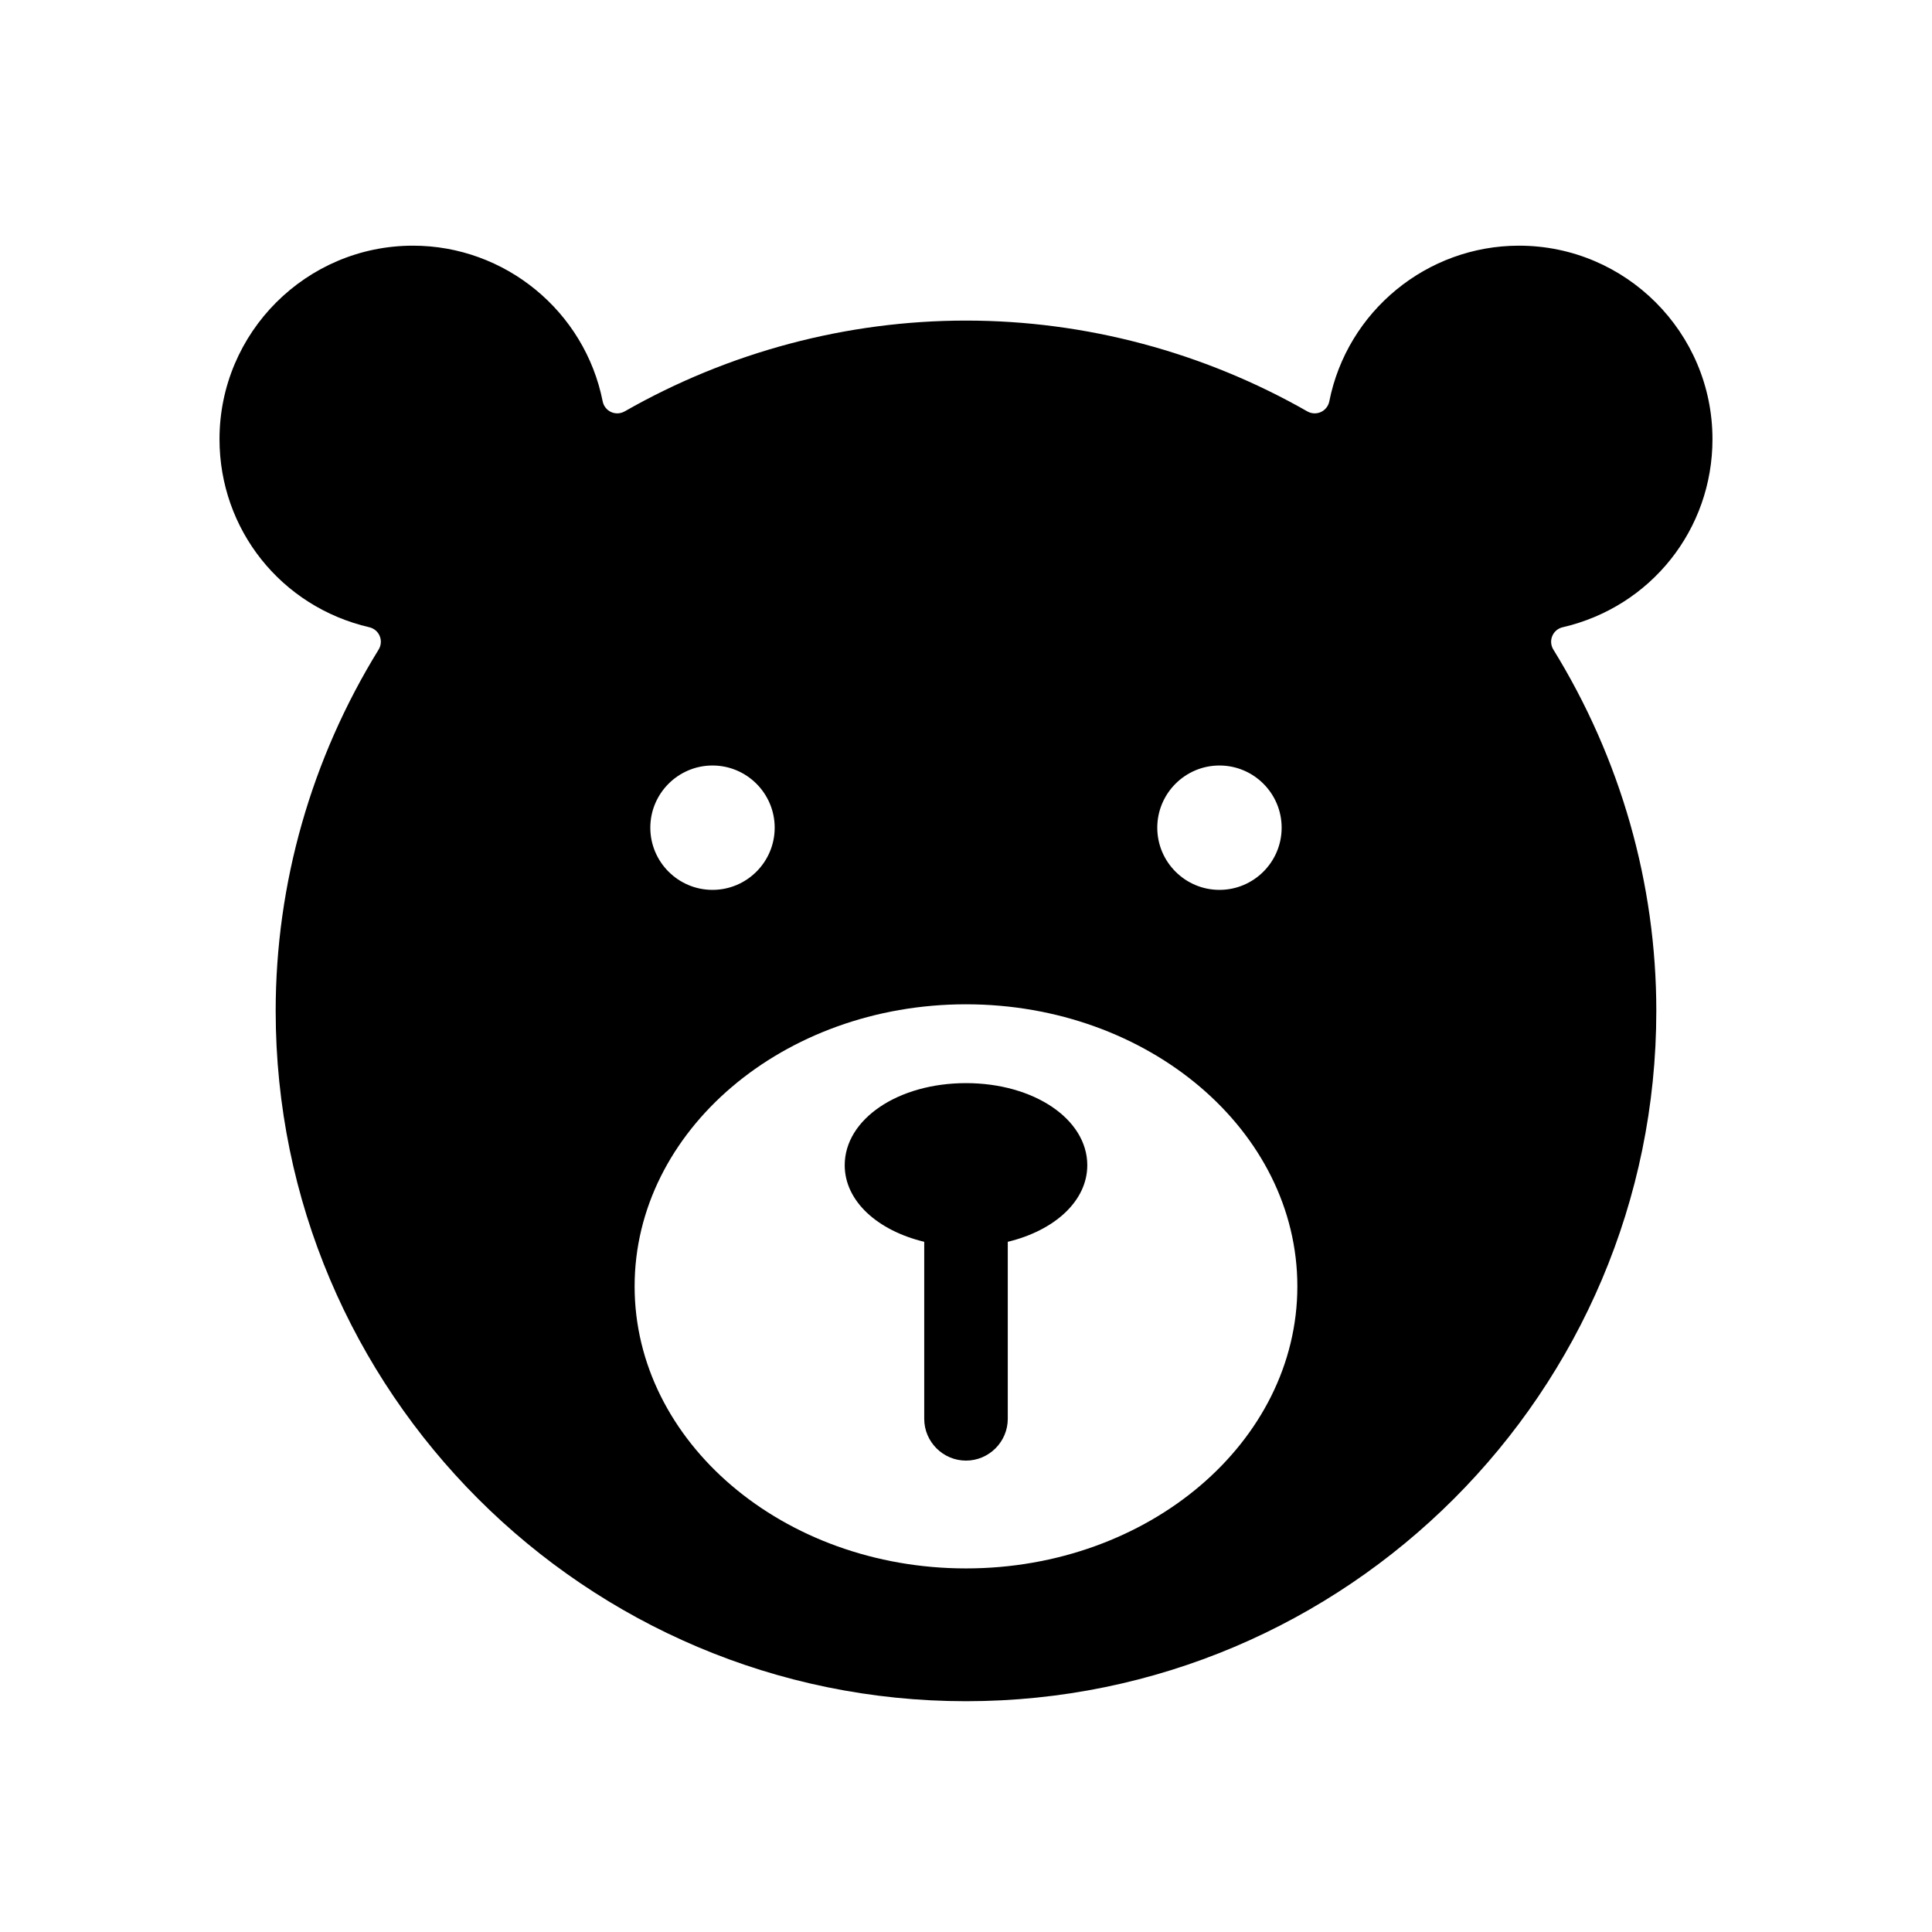 <?xml version="1.0" encoding="UTF-8"?>
<!-- Uploaded to: ICON Repo, www.iconrepo.com, Generator: ICON Repo Mixer Tools -->
<svg fill="#000000" width="800px" height="800px" version="1.1" viewBox="144 144 512 512" xmlns="http://www.w3.org/2000/svg">
 <g>
  <path d="m555.37 312.55c0.484-1.172 1.508-2.035 2.746-2.32 23.379-5.406 39.707-25.906 39.707-49.848 0-28.273-23-51.277-51.277-51.277-24.387 0-45.527 17.359-50.27 41.27-0.246 1.242-1.078 2.289-2.223 2.816-1.16 0.52-2.492 0.461-3.59-0.164-27.582-15.746-58.863-24.07-90.465-24.07s-62.883 8.32-90.465 24.07c-1.105 0.625-2.43 0.684-3.59 0.164-1.145-0.527-1.977-1.574-2.223-2.816-4.746-23.91-25.887-41.27-50.27-41.27-28.273 0-51.277 23-51.277 51.277 0 23.938 16.328 44.438 39.707 49.848 1.238 0.289 2.262 1.148 2.746 2.32 0.492 1.168 0.383 2.504-0.277 3.582-17.859 28.945-27.289 62.062-27.289 95.766-0.004 100.87 82.059 182.94 182.94 182.94 100.88 0 182.94-82.062 182.94-182.94 0-33.707-9.434-66.824-27.289-95.766-0.664-1.082-0.773-2.414-0.281-3.582zm-88.199 34.316c9.086 0 16.48 7.394 16.48 16.48s-7.394 16.48-16.48 16.48-16.48-7.394-16.48-16.48 7.394-16.48 16.48-16.48zm-134.35 0c9.086 0 16.48 7.394 16.48 16.48s-7.394 16.48-16.48 16.48c-9.086 0-16.48-7.394-16.48-16.48s7.394-16.48 16.48-16.48zm67.176 212.78c-48.422 0-87.816-33.531-87.816-74.75 0-41.215 39.391-74.746 87.816-74.746 48.422 0 87.816 33.527 87.816 74.746-0.004 41.219-39.395 74.75-87.816 74.75z"/>
  <path d="m400 431.04c-18.02 0-32.141 9.555-32.141 21.75 0 9.531 8.699 17.316 21.07 20.301v46.914c0 6.09 4.981 11.07 11.07 11.07s11.07-4.981 11.07-11.07v-46.914c12.371-2.984 21.07-10.773 21.07-20.301 0-12.191-14.121-21.75-32.141-21.75z"/>
 </g>
</svg>